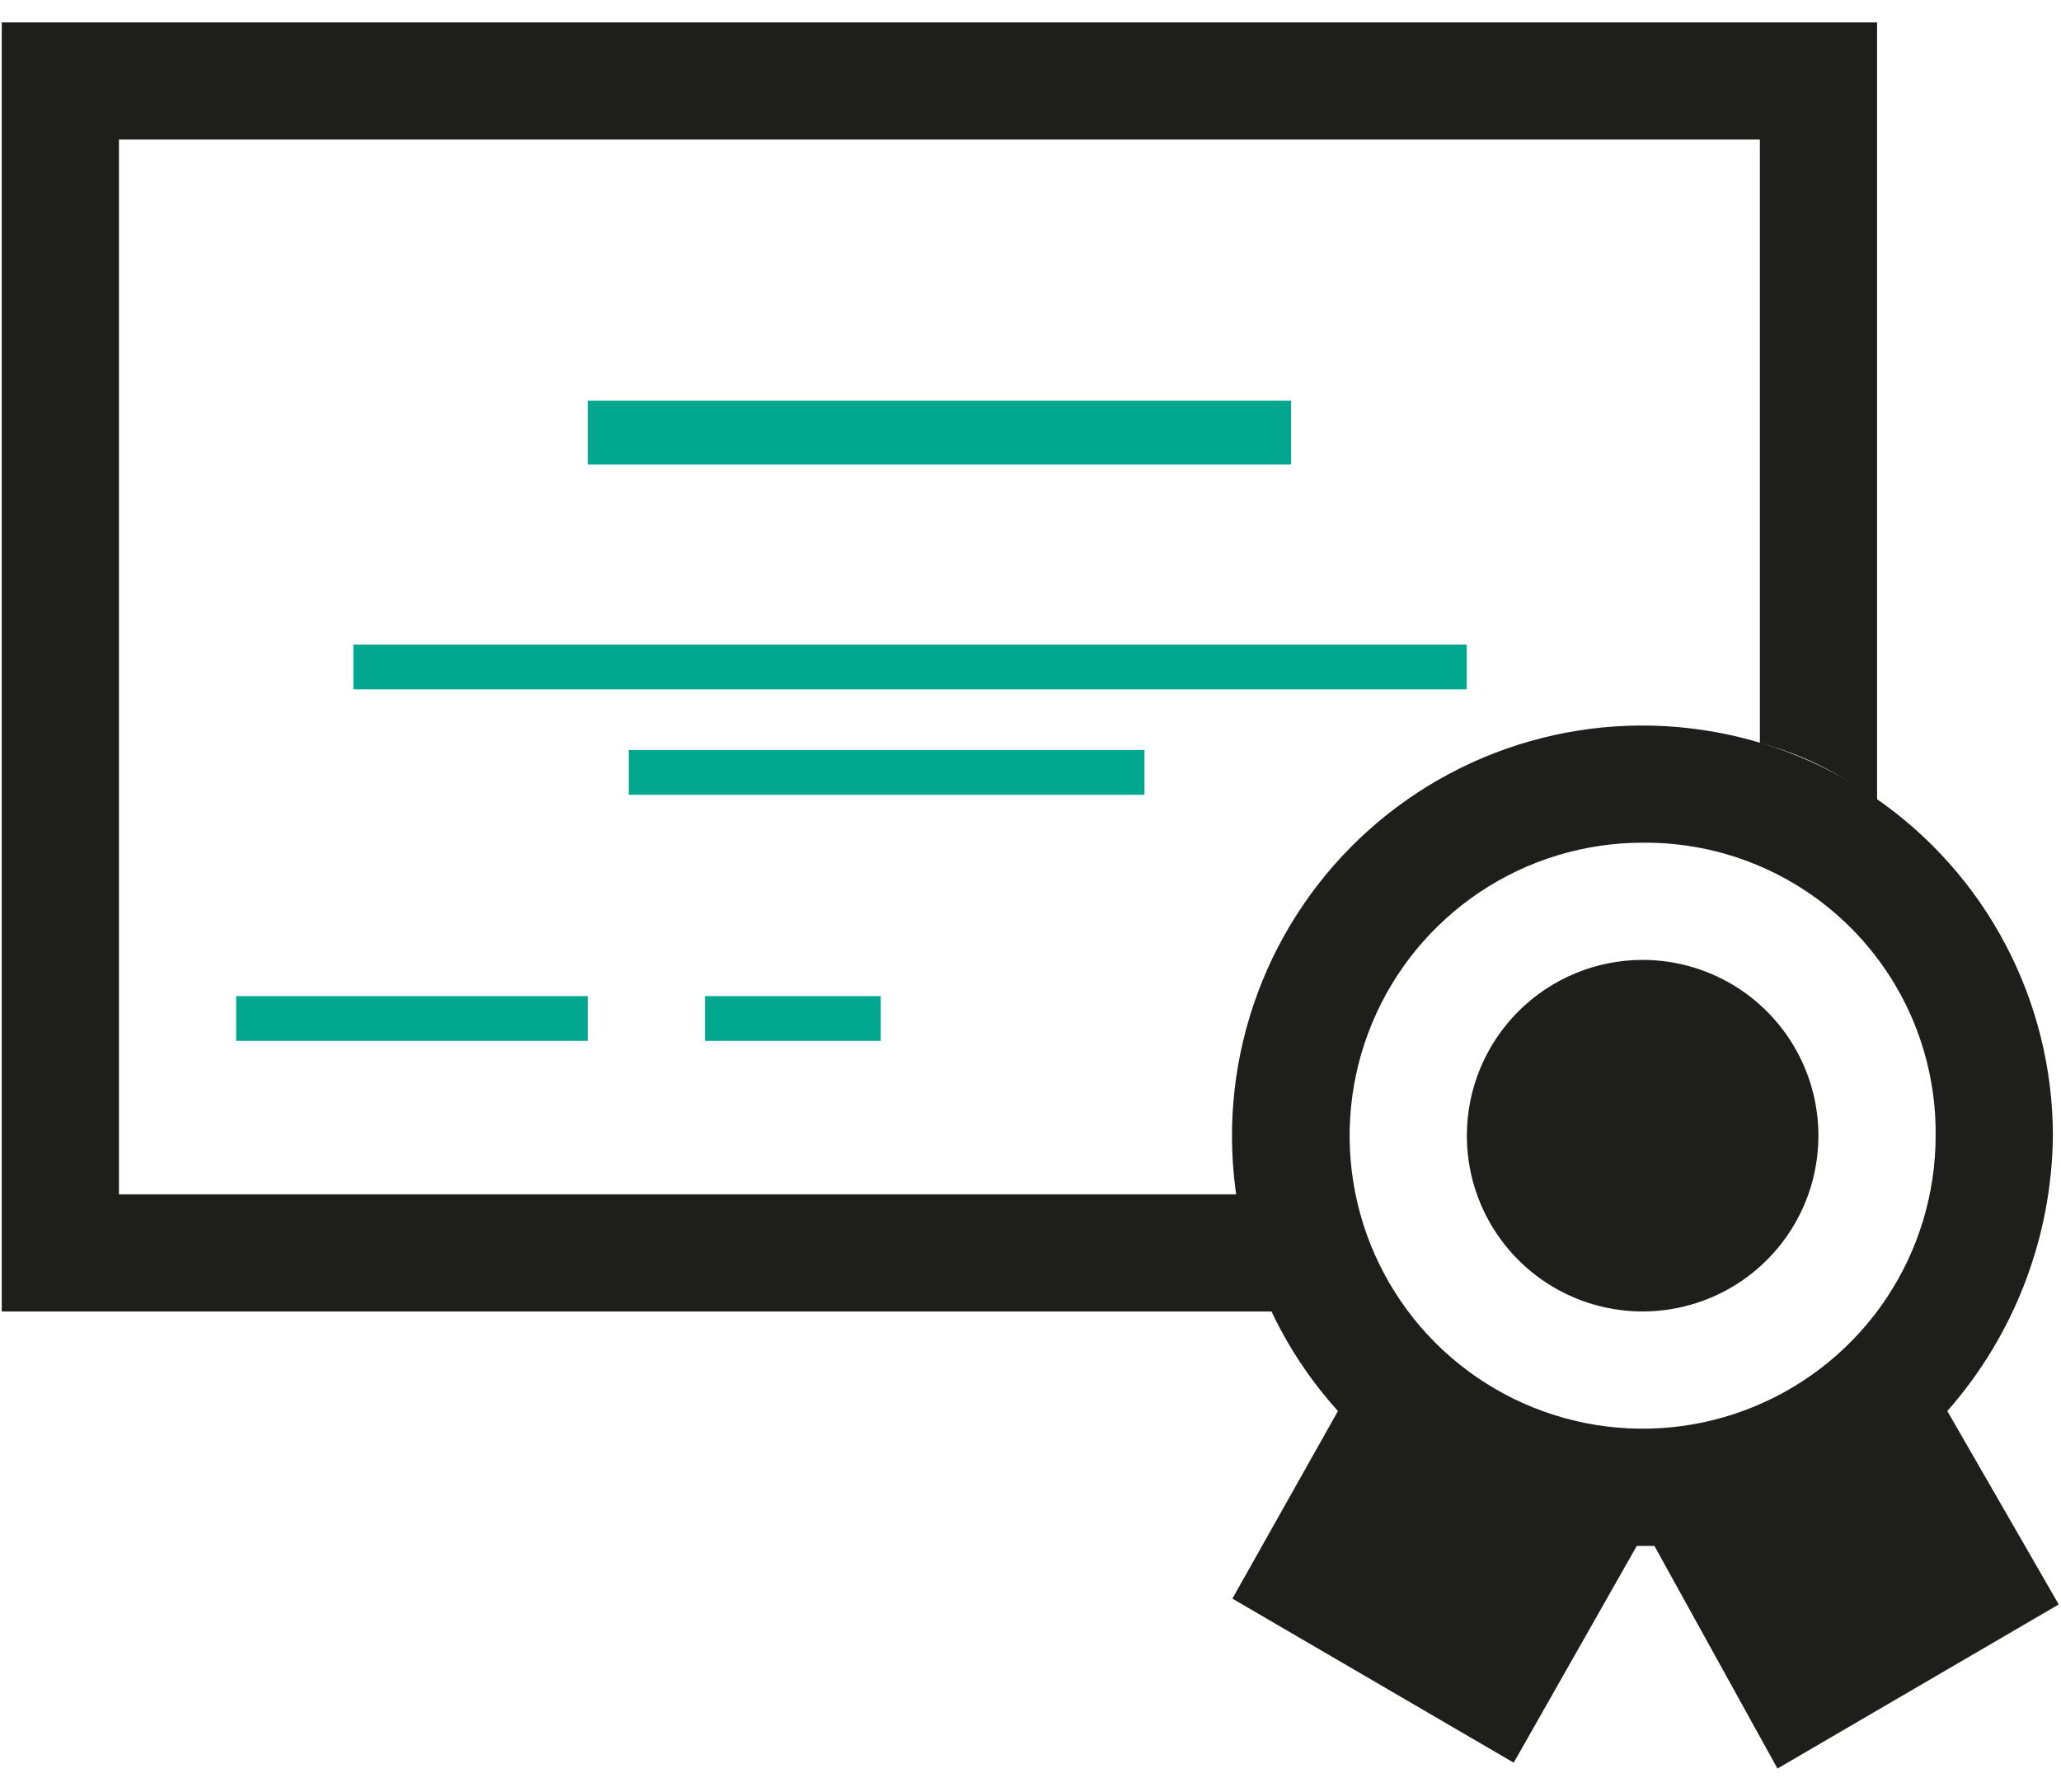 <svg width="46" height="40" viewBox="0 0 46 40" fill="none" xmlns="http://www.w3.org/2000/svg">
<path d="M0.039 0.5V29.276H28.422C28.024 28.451 27.759 27.568 27.638 26.66H2.655V3.116H39.279V16.587C40.232 16.837 41.123 17.282 41.895 17.896V0.5H0.039Z" fill="#1E1E1C"/>
<path d="M13.119 9.656H28.815" stroke="#01A88F" stroke-width="1.425" stroke-miterlimit="10"/>
<path d="M7.887 14.888H32.737" stroke="#01A88F" stroke-miterlimit="10"/>
<path d="M14.034 17.242H25.544" stroke="#01A88F" stroke-miterlimit="10"/>
<path d="M5.271 22.735H13.118" stroke="#01A88F" stroke-miterlimit="10"/>
<path d="M15.735 22.735H19.658" stroke="#01A88F" stroke-miterlimit="10"/>
<path fill-rule="evenodd" clip-rule="evenodd" d="M36.925 34.508H36.532L33.785 39.347L27.506 35.685L29.862 31.498C28.865 30.395 28.151 29.066 27.783 27.626C27.414 26.186 27.402 24.677 27.747 23.231C28.092 21.785 28.783 20.444 29.762 19.325C30.741 18.206 31.977 17.342 33.365 16.807C34.752 16.273 36.249 16.084 37.725 16.258C39.202 16.431 40.614 16.961 41.84 17.802C43.066 18.643 44.069 19.77 44.762 21.085C45.455 22.4 45.818 23.865 45.819 25.351C45.796 27.616 44.96 29.798 43.463 31.498L45.949 35.815L39.672 39.478L36.925 34.508ZM43.202 25.351C43.202 26.645 42.819 27.909 42.1 28.985C41.381 30.06 40.36 30.898 39.165 31.393C37.97 31.889 36.655 32.018 35.386 31.766C34.118 31.513 32.952 30.89 32.038 29.976C31.123 29.061 30.5 27.896 30.248 26.627C29.996 25.359 30.125 24.044 30.62 22.849C31.115 21.654 31.953 20.632 33.029 19.913C34.104 19.195 35.369 18.811 36.662 18.811C37.523 18.803 38.378 18.966 39.175 19.292C39.972 19.617 40.697 20.099 41.306 20.708C41.915 21.317 42.396 22.041 42.722 22.838C43.047 23.636 43.211 24.49 43.202 25.351Z" fill="#1E1E1C"/>
<path d="M36.662 21.427C37.438 21.427 38.197 21.658 38.842 22.089C39.487 22.52 39.99 23.133 40.287 23.85C40.584 24.567 40.662 25.355 40.51 26.117C40.359 26.878 39.985 27.577 39.437 28.125C38.888 28.674 38.189 29.048 37.428 29.199C36.666 29.351 35.878 29.273 35.161 28.976C34.444 28.679 33.831 28.176 33.4 27.531C32.969 26.886 32.739 26.127 32.739 25.351C32.739 24.311 33.152 23.313 33.888 22.577C34.624 21.841 35.622 21.428 36.662 21.427Z" fill="#1E1E1C"/>
</svg>
